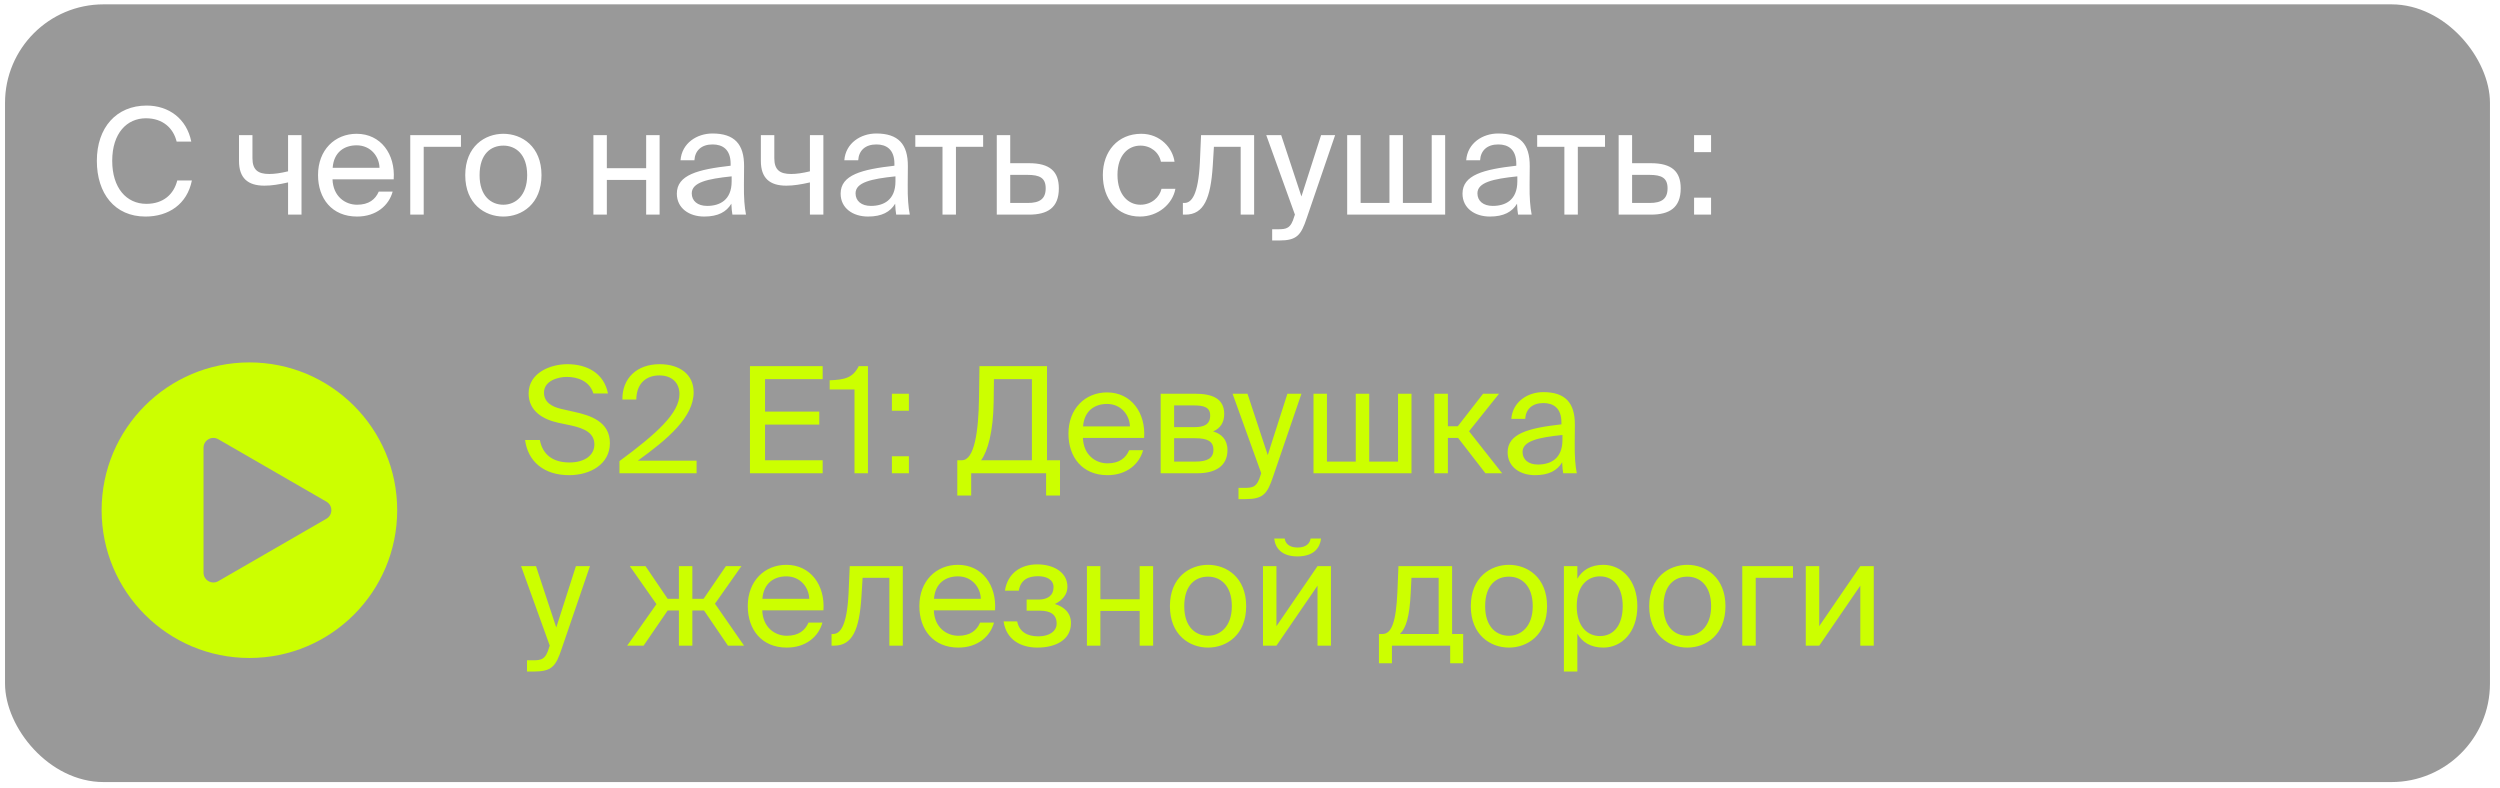 <?xml version="1.0" encoding="UTF-8"?>
<svg xmlns="http://www.w3.org/2000/svg" width="203" height="64" viewBox="0 0 203 64" fill="none">
  <rect x="0.408" y="0.353" width="201.777" height="63.15" rx="8" fill="#999999"></rect>
  <path d="M46.068 29.572C47.628 29.572 49.032 30.268 49.368 31.948H48.18C47.88 30.94 46.896 30.604 46.02 30.604C45.348 30.604 44.172 30.904 44.172 31.876C44.172 32.644 44.784 33.028 45.588 33.208L46.596 33.436C47.928 33.724 49.524 34.228 49.524 35.98C49.524 37.684 47.94 38.584 46.212 38.584C44.16 38.584 42.864 37.468 42.636 35.728H43.836C44.064 36.928 44.904 37.552 46.236 37.552C47.52 37.552 48.264 36.94 48.264 36.088C48.264 35.176 47.484 34.792 46.392 34.552L45.312 34.324C44.124 34.06 42.924 33.4 42.924 31.948C42.924 30.292 44.664 29.572 46.068 29.572ZM56.324 31.852C56.324 33.868 54.224 35.656 51.788 37.408H56.563V38.428H50.3V37.444C53.371 35.176 55.172 33.532 55.172 31.996C55.172 31.096 54.572 30.484 53.539 30.484C52.603 30.484 51.691 31 51.667 32.44H50.539C50.516 30.712 51.715 29.572 53.563 29.572C55.172 29.572 56.324 30.388 56.324 31.852ZM60.897 29.728H66.801V30.784H62.121V33.424H66.525V34.48H62.121V37.372H66.801V38.428H60.897V29.728ZM69.385 38.428V31.624H67.369V30.88C68.617 30.832 69.253 30.676 69.733 29.728H70.477V38.428H69.385ZM72.423 33.352V31.972H73.803V33.352H72.423ZM72.423 38.428V37.048H73.803V38.428H72.423ZM86.072 40.24H84.944V38.428H78.86V40.24H77.732V37.372H78.104C79.124 37.372 79.46 35.044 79.496 32.272L79.532 29.728H85.016V37.372H86.072V40.24ZM83.792 30.784H80.708L80.684 32.668C80.648 35.056 80.204 36.64 79.664 37.372H83.792V30.784ZM87.934 35.56C87.982 36.952 88.966 37.624 89.926 37.624C90.886 37.624 91.414 37.192 91.69 36.556H92.818C92.518 37.672 91.498 38.584 89.926 38.584C87.886 38.584 86.758 37.12 86.758 35.212C86.758 33.172 88.126 31.864 89.89 31.864C91.858 31.864 93.046 33.52 92.902 35.56H87.934ZM87.946 34.624H91.75C91.726 33.712 91.042 32.8 89.89 32.8C88.918 32.8 88.042 33.328 87.946 34.624ZM97.054 31.972C98.35 31.972 99.406 32.308 99.406 33.616C99.406 34.3 99.094 34.78 98.506 35.032C99.166 35.224 99.67 35.68 99.67 36.544C99.67 37.888 98.626 38.428 97.246 38.428H94.246V31.972H97.054ZM96.982 34.684C97.774 34.684 98.266 34.468 98.266 33.736C98.266 33.064 97.75 32.92 96.946 32.92H95.338V34.684H96.982ZM95.338 37.48H97.078C98.038 37.48 98.53 37.204 98.53 36.532C98.53 35.824 98.038 35.584 97.042 35.584H95.338V37.48ZM100.565 39.616H101.009C101.729 39.616 102.077 39.568 102.365 38.56L102.413 38.428L100.085 31.972H101.297L102.941 36.952L104.537 31.972H105.677L103.373 38.704C102.905 40.108 102.569 40.528 101.129 40.528H100.565V39.616ZM114.612 38.428H106.656V31.972H107.748V37.48H110.088V31.972H111.18V37.48H113.52V31.972H114.612V38.428ZM118.397 35.56H117.569V38.428H116.465V31.972H117.569V34.612H118.373L120.425 31.972H121.721L119.285 35.02L121.973 38.428H120.617L118.397 35.56ZM122.419 36.724C122.419 35.2 124.135 34.756 126.787 34.456V34.3C126.787 33.124 126.127 32.728 125.323 32.728C124.423 32.728 123.895 33.22 123.847 34.012H122.719C122.827 32.62 124.051 31.84 125.311 31.84C127.087 31.84 127.891 32.692 127.879 34.504L127.867 35.992C127.855 37.072 127.915 37.816 128.035 38.428H126.931C126.895 38.188 126.859 37.924 126.847 37.54C126.451 38.2 125.779 38.584 124.639 38.584C123.427 38.584 122.419 37.912 122.419 36.724ZM126.871 35.32C124.891 35.524 123.631 35.812 123.631 36.7C123.631 37.312 124.099 37.72 124.879 37.72C125.899 37.72 126.871 37.252 126.871 35.728V35.32ZM42.792 53.616H43.236C43.956 53.616 44.304 53.568 44.592 52.56L44.64 52.428L42.312 45.972H43.524L45.168 50.952L46.764 45.972H47.904L45.6 52.704C45.132 54.108 44.796 54.528 43.356 54.528H42.792V53.616ZM60.419 52.428H59.111L57.167 49.572H56.219V52.428H55.127V49.572H54.215L52.259 52.428H50.927L53.303 49.056L51.143 45.972H52.415L54.215 48.624H55.127V45.972H56.219V48.624H57.131L58.943 45.972H60.203L58.055 49.02L60.419 52.428ZM61.895 49.56C61.943 50.952 62.927 51.624 63.887 51.624C64.847 51.624 65.375 51.192 65.651 50.556H66.779C66.479 51.672 65.459 52.584 63.887 52.584C61.847 52.584 60.719 51.12 60.719 49.212C60.719 47.172 62.087 45.864 63.851 45.864C65.819 45.864 67.007 47.52 66.863 49.56H61.895ZM61.907 48.624H65.711C65.687 47.712 65.003 46.8 63.851 46.8C62.879 46.8 62.003 47.328 61.907 48.624ZM73.307 52.428H72.215V46.92H70.043L69.947 48.48C69.779 51.084 69.239 52.428 67.727 52.428H67.523V51.48H67.643C68.219 51.48 68.771 50.856 68.903 48.18L68.999 45.972H73.307V52.428ZM75.828 49.56C75.876 50.952 76.86 51.624 77.82 51.624C78.78 51.624 79.308 51.192 79.584 50.556H80.712C80.412 51.672 79.392 52.584 77.82 52.584C75.78 52.584 74.652 51.12 74.652 49.212C74.652 47.172 76.02 45.864 77.784 45.864C79.752 45.864 80.94 47.52 80.796 49.56H75.828ZM75.84 48.624H79.644C79.62 47.712 78.936 46.8 77.784 46.8C76.812 46.8 75.936 47.328 75.84 48.624ZM86.963 50.592C86.963 51.984 85.679 52.584 84.239 52.584C82.871 52.584 81.707 51.936 81.491 50.46H82.595C82.763 51.288 83.387 51.672 84.311 51.672C85.211 51.672 85.799 51.252 85.799 50.64C85.799 49.896 85.307 49.584 84.395 49.584H83.363V48.684H84.335C85.079 48.684 85.547 48.348 85.547 47.676C85.547 47.064 84.983 46.788 84.287 46.788C83.495 46.788 82.871 47.076 82.727 47.964H81.599C81.815 46.56 82.871 45.828 84.227 45.828C85.499 45.828 86.675 46.428 86.675 47.652C86.675 48.3 86.231 48.768 85.655 49.044C86.339 49.248 86.963 49.716 86.963 50.592ZM92.542 52.428V49.608H89.35V52.428H88.258V45.972H89.35V48.66H92.542V45.972H93.634V52.428H92.542ZM101.189 49.224C101.189 51.564 99.593 52.584 98.093 52.584C96.593 52.584 94.997 51.564 94.997 49.224C94.997 46.884 96.593 45.864 98.093 45.864C99.593 45.864 101.189 46.884 101.189 49.224ZM98.093 51.624C99.077 51.624 100.025 50.88 100.025 49.224C100.025 47.508 99.077 46.824 98.093 46.824C97.109 46.824 96.161 47.46 96.161 49.224C96.161 50.94 97.109 51.624 98.093 51.624ZM105.351 45.18C104.019 45.18 103.539 44.448 103.467 43.728H104.319C104.367 44.112 104.667 44.46 105.363 44.46C106.059 44.46 106.371 44.112 106.419 43.728H107.271C107.187 44.448 106.719 45.18 105.351 45.18ZM106.983 47.556L103.647 52.428H102.555V45.972H103.647V50.844L106.983 45.972H108.075V52.428H106.983V47.556ZM118.81 53.856H117.754V52.428H113.026V53.856H111.97V51.48H112.258C112.99 51.48 113.362 50.52 113.47 48.048L113.554 45.972H117.91V51.48H118.81V53.856ZM116.818 46.92H114.61L114.55 48.156C114.454 50.076 114.178 50.988 113.674 51.48H116.818V46.92ZM125.622 49.224C125.622 51.564 124.026 52.584 122.526 52.584C121.026 52.584 119.43 51.564 119.43 49.224C119.43 46.884 121.026 45.864 122.526 45.864C124.026 45.864 125.622 46.884 125.622 49.224ZM122.526 51.624C123.51 51.624 124.458 50.88 124.458 49.224C124.458 47.508 123.51 46.824 122.526 46.824C121.542 46.824 120.594 47.46 120.594 49.224C120.594 50.94 121.542 51.624 122.526 51.624ZM128.08 45.972V46.992C128.476 46.308 129.16 45.864 130.192 45.864C131.668 45.864 132.952 47.1 132.952 49.224C132.952 51.36 131.668 52.584 130.192 52.584C129.16 52.584 128.476 52.14 128.08 51.456V54.528H126.988V45.972H128.08ZM129.916 51.648C131.032 51.648 131.764 50.76 131.764 49.224C131.764 47.688 131.032 46.8 129.916 46.8C128.944 46.8 128.032 47.52 128.032 49.224C128.032 50.928 128.944 51.648 129.916 51.648ZM140.107 49.224C140.107 51.564 138.511 52.584 137.011 52.584C135.511 52.584 133.915 51.564 133.915 49.224C133.915 46.884 135.511 45.864 137.011 45.864C138.511 45.864 140.107 46.884 140.107 49.224ZM137.011 51.624C137.995 51.624 138.943 50.88 138.943 49.224C138.943 47.508 137.995 46.824 137.011 46.824C136.027 46.824 135.079 47.46 135.079 49.224C135.079 50.94 136.027 51.624 137.011 51.624ZM142.565 46.92V52.428H141.473V45.972H145.589V46.92H142.565ZM151.057 47.556L147.721 52.428H146.629V45.972H147.721V50.844L151.057 45.972H152.149V52.428H151.057V47.556Z" fill="#CCFF00"></path>
  <path d="M15.58 14.656C15.196 16.576 13.696 17.584 11.812 17.584C9.316 17.584 7.864 15.712 7.864 13.06C7.864 10.36 9.448 8.572 11.908 8.572C13.708 8.572 15.16 9.64 15.532 11.5H14.344C14.08 10.42 13.24 9.604 11.848 9.604C10.312 9.604 9.112 10.804 9.112 13.06C9.112 15.256 10.264 16.552 11.884 16.552C13.264 16.552 14.116 15.772 14.392 14.656H15.58ZM23.391 17.428V14.812C22.647 14.98 22.059 15.076 21.471 15.076C20.127 15.076 19.407 14.464 19.407 13.072V10.972H20.499V12.844C20.499 13.804 20.955 14.128 21.867 14.128C22.299 14.128 22.791 14.056 23.391 13.912V10.972H24.483V17.428H23.391ZM27 14.56C27.048 15.952 28.032 16.624 28.992 16.624C29.952 16.624 30.48 16.192 30.756 15.556H31.884C31.584 16.672 30.564 17.584 28.992 17.584C26.952 17.584 25.824 16.12 25.824 14.212C25.824 12.172 27.192 10.864 28.956 10.864C30.924 10.864 32.112 12.52 31.968 14.56H27ZM27.012 13.624H30.816C30.792 12.712 30.108 11.8 28.956 11.8C27.984 11.8 27.108 12.328 27.012 13.624ZM34.405 11.92V17.428H33.313V10.972H37.429V11.92H34.405ZM43.97 14.224C43.97 16.564 42.374 17.584 40.874 17.584C39.374 17.584 37.778 16.564 37.778 14.224C37.778 11.884 39.374 10.864 40.874 10.864C42.374 10.864 43.97 11.884 43.97 14.224ZM40.874 16.624C41.858 16.624 42.806 15.88 42.806 14.224C42.806 12.508 41.858 11.824 40.874 11.824C39.89 11.824 38.942 12.46 38.942 14.224C38.942 15.94 39.89 16.624 40.874 16.624ZM52.468 17.428V14.608H49.276V17.428H48.184V10.972H49.276V13.66H52.468V10.972H53.56V17.428H52.468ZM54.959 15.724C54.959 14.2 56.675 13.756 59.327 13.456V13.3C59.327 12.124 58.666 11.728 57.862 11.728C56.962 11.728 56.434 12.22 56.386 13.012H55.258C55.367 11.62 56.59 10.84 57.85 10.84C59.627 10.84 60.431 11.692 60.419 13.504L60.407 14.992C60.395 16.072 60.455 16.816 60.575 17.428H59.471C59.434 17.188 59.398 16.924 59.386 16.54C58.99 17.2 58.319 17.584 57.178 17.584C55.967 17.584 54.959 16.912 54.959 15.724ZM59.41 14.32C57.431 14.524 56.17 14.812 56.17 15.7C56.17 16.312 56.639 16.72 57.419 16.72C58.438 16.72 59.41 16.252 59.41 14.728V14.32ZM65.766 17.428V14.812C65.022 14.98 64.434 15.076 63.846 15.076C62.502 15.076 61.782 14.464 61.782 13.072V10.972H62.874V12.844C62.874 13.804 63.33 14.128 64.242 14.128C64.674 14.128 65.166 14.056 65.766 13.912V10.972H66.858V17.428H65.766ZM68.259 15.724C68.259 14.2 69.975 13.756 72.627 13.456V13.3C72.627 12.124 71.967 11.728 71.163 11.728C70.263 11.728 69.735 12.22 69.687 13.012H68.559C68.667 11.62 69.891 10.84 71.151 10.84C72.927 10.84 73.731 11.692 73.719 13.504L73.707 14.992C73.695 16.072 73.755 16.816 73.875 17.428H72.771C72.735 17.188 72.699 16.924 72.687 16.54C72.291 17.2 71.619 17.584 70.479 17.584C69.267 17.584 68.259 16.912 68.259 15.724ZM72.711 14.32C70.731 14.524 69.471 14.812 69.471 15.7C69.471 16.312 69.939 16.72 70.719 16.72C71.739 16.72 72.711 16.252 72.711 14.728V14.32ZM77.623 11.92V17.428H76.531V11.92H74.323V10.972H79.831V11.92H77.623ZM83.566 13.252C85.246 13.252 85.978 13.924 85.978 15.292C85.978 16.888 85.042 17.428 83.554 17.428H80.938V10.972H82.03V13.252H83.566ZM83.458 16.48C84.418 16.48 84.91 16.156 84.91 15.292C84.91 14.44 84.418 14.2 83.434 14.2H82.03V16.48H83.458ZM95.371 13.132H94.267C94.111 12.364 93.439 11.824 92.599 11.824C91.627 11.824 90.739 12.58 90.739 14.2C90.739 15.844 91.639 16.624 92.599 16.624C93.511 16.624 94.159 16.012 94.315 15.328H95.443C95.227 16.54 94.063 17.584 92.563 17.584C90.715 17.584 89.551 16.18 89.551 14.212C89.551 12.292 90.763 10.864 92.671 10.864C94.231 10.864 95.227 12.04 95.371 13.132ZM101.835 17.428H100.743V11.92H98.57L98.475 13.48C98.306 16.084 97.766 17.428 96.254 17.428H96.05V16.48H96.171C96.746 16.48 97.299 15.856 97.43 13.18L97.526 10.972H101.835V17.428ZM103.3 18.616H103.744C104.464 18.616 104.812 18.568 105.1 17.56L105.148 17.428L102.82 10.972H104.032L105.676 15.952L107.272 10.972H108.412L106.108 17.704C105.64 19.108 105.304 19.528 103.864 19.528H103.3V18.616ZM117.347 17.428H109.391V10.972H110.483V16.48H112.823V10.972H113.915V16.48H116.255V10.972H117.347V17.428ZM118.755 15.724C118.755 14.2 120.471 13.756 123.123 13.456V13.3C123.123 12.124 122.463 11.728 121.659 11.728C120.759 11.728 120.231 12.22 120.183 13.012H119.055C119.163 11.62 120.387 10.84 121.647 10.84C123.423 10.84 124.227 11.692 124.215 13.504L124.203 14.992C124.191 16.072 124.251 16.816 124.371 17.428H123.267C123.231 17.188 123.195 16.924 123.183 16.54C122.787 17.2 122.115 17.584 120.975 17.584C119.763 17.584 118.755 16.912 118.755 15.724ZM123.207 14.32C121.227 14.524 119.967 14.812 119.967 15.7C119.967 16.312 120.435 16.72 121.215 16.72C122.235 16.72 123.207 16.252 123.207 14.728V14.32ZM128.119 11.92V17.428H127.027V11.92H124.819V10.972H130.327V11.92H128.119ZM134.062 13.252C135.742 13.252 136.474 13.924 136.474 15.292C136.474 16.888 135.538 17.428 134.05 17.428H131.434V10.972H132.526V13.252H134.062ZM133.954 16.48C134.914 16.48 135.406 16.156 135.406 15.292C135.406 14.44 134.914 14.2 133.93 14.2H132.526V16.48H133.954ZM137.559 12.352V10.972H138.939V12.352H137.559ZM137.559 17.428V16.048H138.939V17.428H137.559Z" fill="white"></path>
  <g filter="url(#filter0_b_126_557)">
    <path fill-rule="evenodd" clip-rule="evenodd" d="M20.252 53.428C26.879 53.428 32.252 48.055 32.252 41.428C32.252 34.8 26.879 29.428 20.252 29.428C13.624 29.428 8.252 34.8 8.252 41.428C8.252 48.055 13.624 53.428 20.252 53.428ZM26.506 42.121C27.039 41.813 27.039 41.043 26.506 40.735L17.726 35.666C17.192 35.358 16.526 35.743 16.526 36.359V46.497C16.526 47.113 17.192 47.498 17.726 47.19L26.506 42.121Z" fill="#CCFF00"></path>
  </g>
  <defs>
    <filter id="filter0_b_126_557" x="5.052" y="26.228" width="30.4" height="30.4" filterUnits="userSpaceOnUse" color-interpolation-filters="sRGB">
      <feFlood flood-opacity="0" result="BackgroundImageFix"></feFlood>
      <feGaussianBlur in="BackgroundImageFix" stdDeviation="1.6"></feGaussianBlur>
      <feComposite in2="SourceAlpha" operator="in" result="effect1_backgroundBlur_126_557"></feComposite>
      <feBlend mode="normal" in="SourceGraphic" in2="effect1_backgroundBlur_126_557" result="shape"></feBlend>
    </filter>
  </defs>
</svg>
